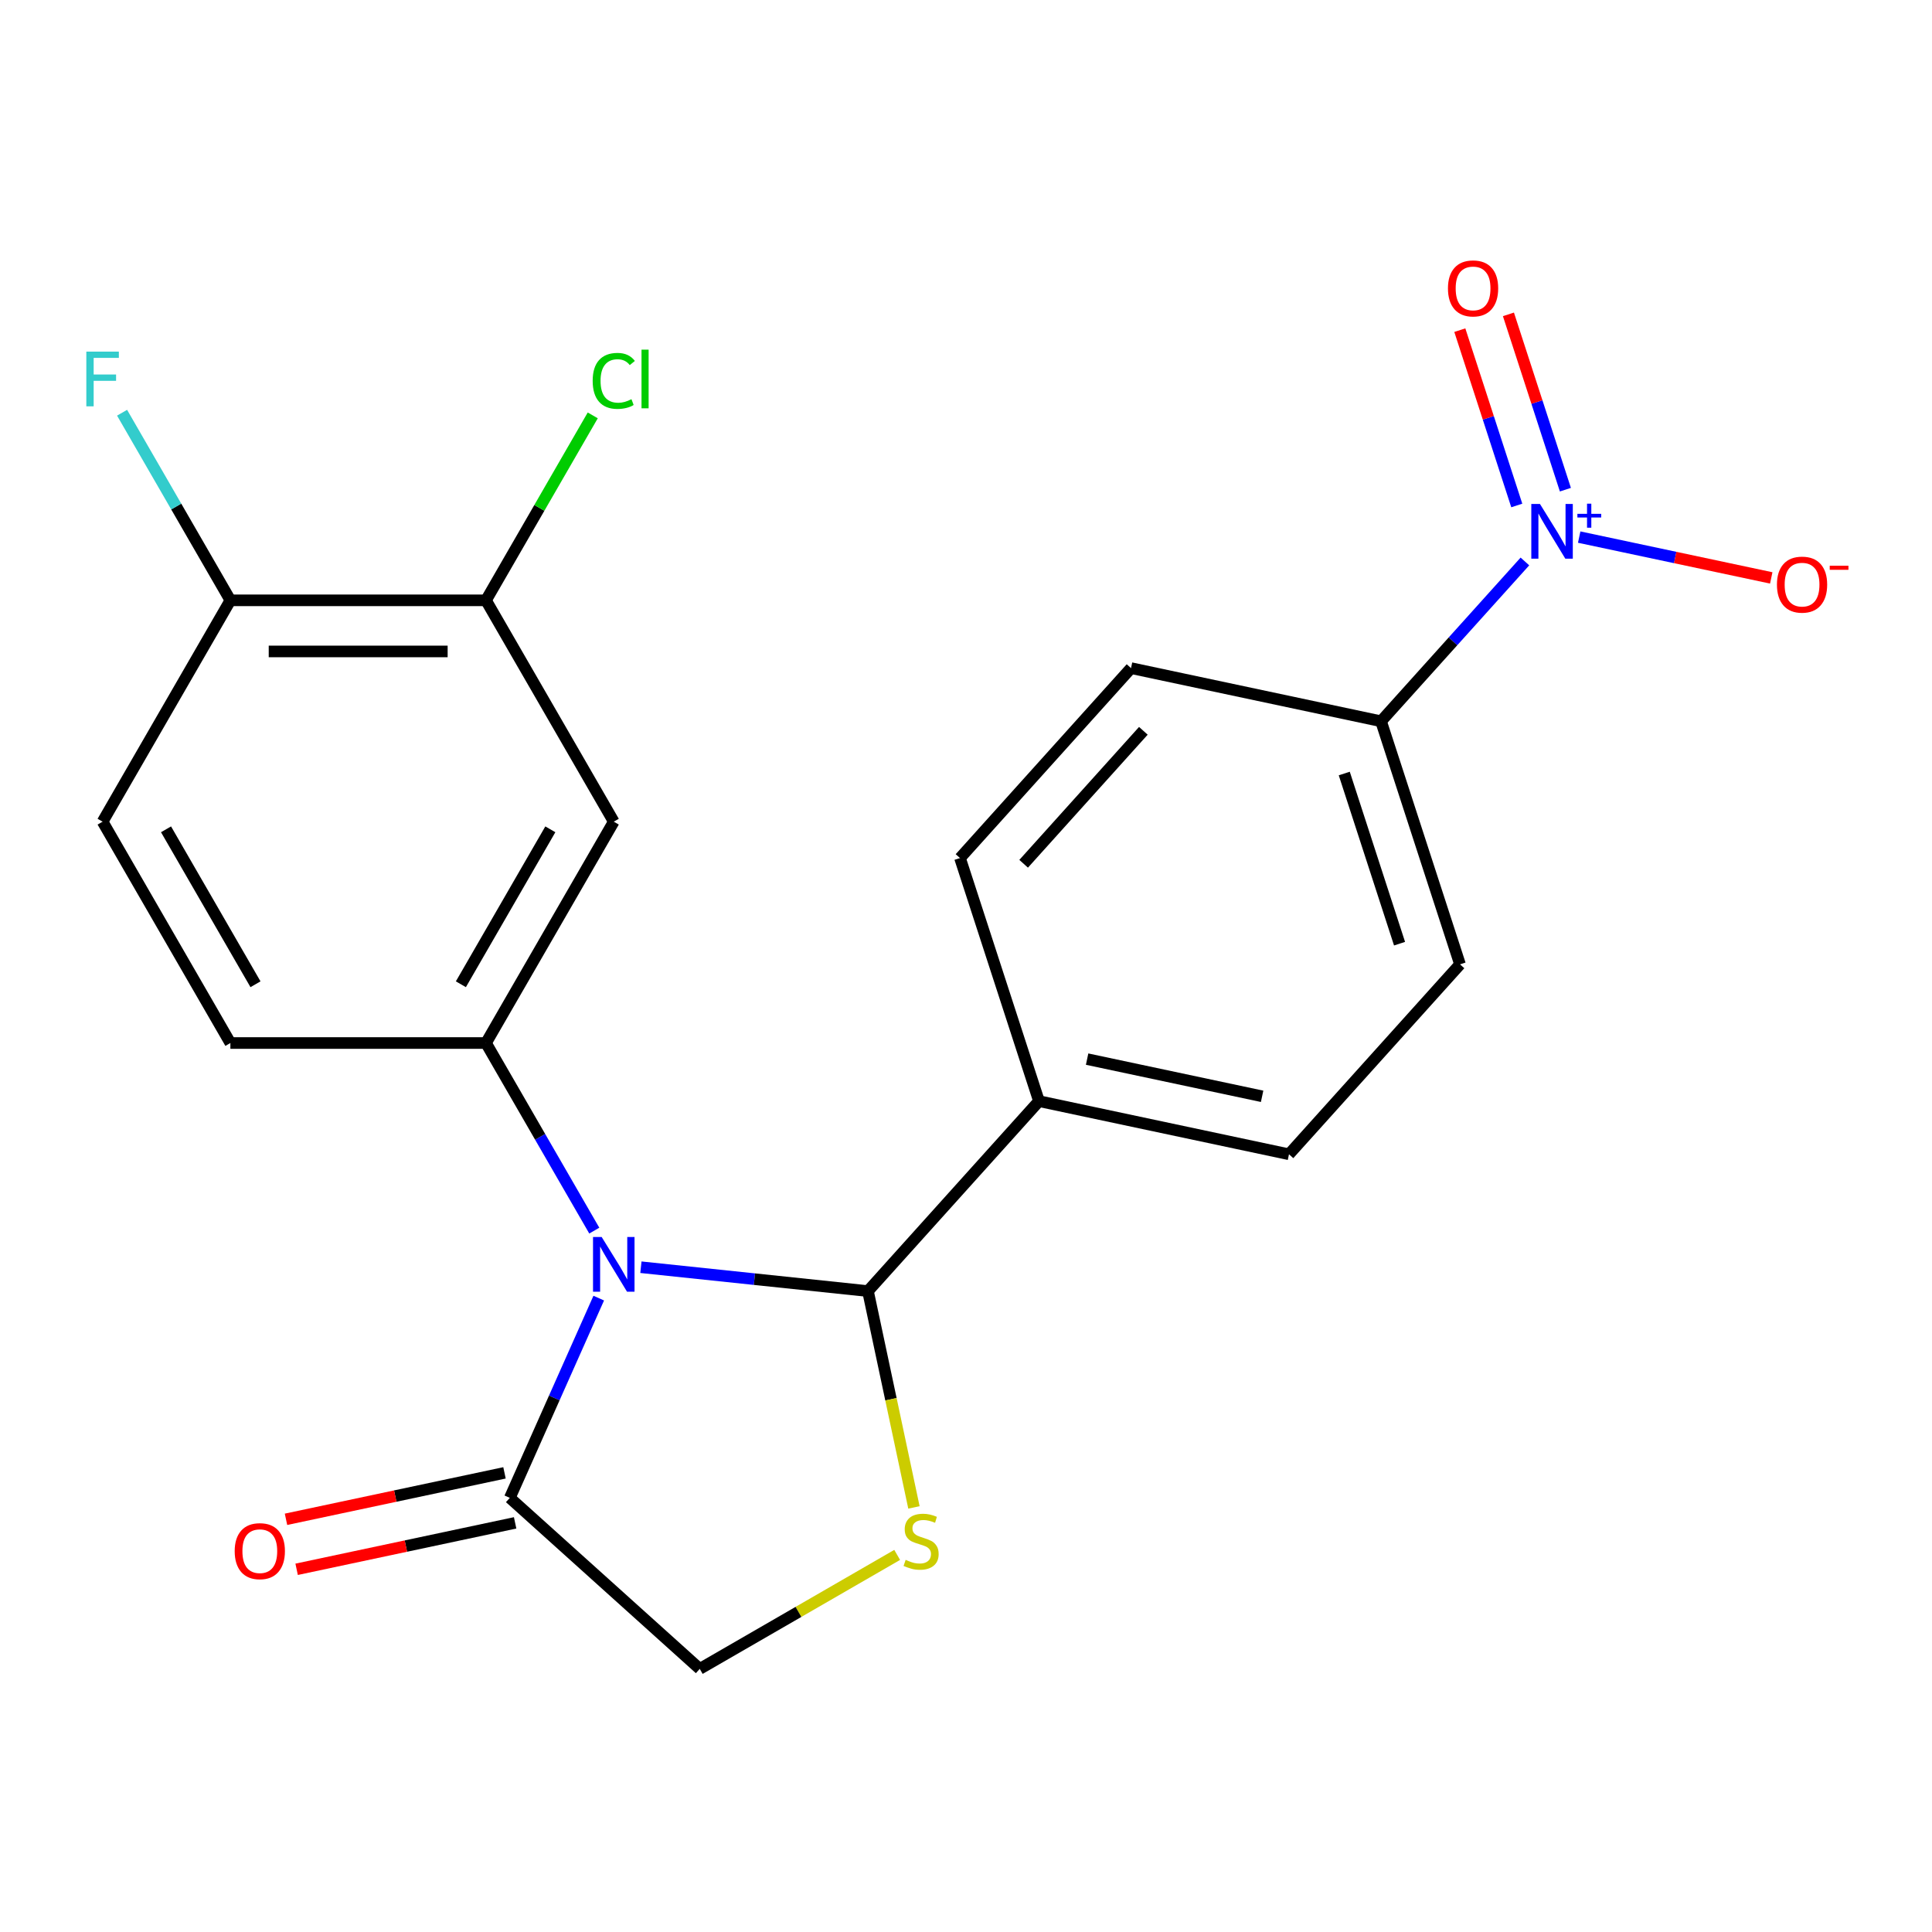 <?xml version='1.0' encoding='iso-8859-1'?>
<svg version='1.1' baseProfile='full'
              xmlns='http://www.w3.org/2000/svg'
                      xmlns:rdkit='http://www.rdkit.org/xml'
                      xmlns:xlink='http://www.w3.org/1999/xlink'
                  xml:space='preserve'
width='1000px' height='1000px' viewBox='0 0 1000 1000'>
<!-- END OF HEADER -->
<rect style='opacity:1.0;fill:#FFFFFF;stroke:none' width='1000' height='1000' x='0' y='0'> </rect>
<path class='bond-0' d='M 331.734,655.911 L 390.495,662.087' style='fill:none;fill-rule:evenodd;stroke:#0000FF;stroke-width:6px;stroke-linecap:butt;stroke-linejoin:miter;stroke-opacity:1' />
<path class='bond-0' d='M 390.495,662.087 L 449.255,668.263' style='fill:none;fill-rule:evenodd;stroke:#000000;stroke-width:6px;stroke-linecap:butt;stroke-linejoin:miter;stroke-opacity:1' />
<path class='bond-2' d='M 307.602,636.967 L 279.571,588.416' style='fill:none;fill-rule:evenodd;stroke:#0000FF;stroke-width:6px;stroke-linecap:butt;stroke-linejoin:miter;stroke-opacity:1' />
<path class='bond-2' d='M 279.571,588.416 L 251.54,539.865' style='fill:none;fill-rule:evenodd;stroke:#000000;stroke-width:6px;stroke-linecap:butt;stroke-linejoin:miter;stroke-opacity:1' />
<path class='bond-4' d='M 309.91,671.902 L 286.894,723.596' style='fill:none;fill-rule:evenodd;stroke:#0000FF;stroke-width:6px;stroke-linecap:butt;stroke-linejoin:miter;stroke-opacity:1' />
<path class='bond-4' d='M 286.894,723.596 L 263.879,775.29' style='fill:none;fill-rule:evenodd;stroke:#000000;stroke-width:6px;stroke-linecap:butt;stroke-linejoin:miter;stroke-opacity:1' />
<path class='bond-3' d='M 449.255,668.263 L 461.155,724.25' style='fill:none;fill-rule:evenodd;stroke:#000000;stroke-width:6px;stroke-linecap:butt;stroke-linejoin:miter;stroke-opacity:1' />
<path class='bond-3' d='M 461.155,724.25 L 473.056,780.237' style='fill:none;fill-rule:evenodd;stroke:#CCCC00;stroke-width:6px;stroke-linecap:butt;stroke-linejoin:miter;stroke-opacity:1' />
<path class='bond-9' d='M 449.255,668.263 L 537.776,569.95' style='fill:none;fill-rule:evenodd;stroke:#000000;stroke-width:6px;stroke-linecap:butt;stroke-linejoin:miter;stroke-opacity:1' />
<path class='bond-1' d='M 789.292,290.613 L 752.055,331.969' style='fill:none;fill-rule:evenodd;stroke:#0000FF;stroke-width:6px;stroke-linecap:butt;stroke-linejoin:miter;stroke-opacity:1' />
<path class='bond-1' d='M 752.055,331.969 L 714.818,373.325' style='fill:none;fill-rule:evenodd;stroke:#000000;stroke-width:6px;stroke-linecap:butt;stroke-linejoin:miter;stroke-opacity:1' />
<path class='bond-10' d='M 817.387,277.998 L 867.09,288.562' style='fill:none;fill-rule:evenodd;stroke:#0000FF;stroke-width:6px;stroke-linecap:butt;stroke-linejoin:miter;stroke-opacity:1' />
<path class='bond-10' d='M 867.09,288.562 L 916.793,299.127' style='fill:none;fill-rule:evenodd;stroke:#FF0000;stroke-width:6px;stroke-linecap:butt;stroke-linejoin:miter;stroke-opacity:1' />
<path class='bond-11' d='M 810.246,253.456 L 795.504,208.085' style='fill:none;fill-rule:evenodd;stroke:#0000FF;stroke-width:6px;stroke-linecap:butt;stroke-linejoin:miter;stroke-opacity:1' />
<path class='bond-11' d='M 795.504,208.085 L 780.762,162.714' style='fill:none;fill-rule:evenodd;stroke:#FF0000;stroke-width:6px;stroke-linecap:butt;stroke-linejoin:miter;stroke-opacity:1' />
<path class='bond-11' d='M 785.082,261.633 L 770.34,216.261' style='fill:none;fill-rule:evenodd;stroke:#0000FF;stroke-width:6px;stroke-linecap:butt;stroke-linejoin:miter;stroke-opacity:1' />
<path class='bond-11' d='M 770.34,216.261 L 755.598,170.89' style='fill:none;fill-rule:evenodd;stroke:#FF0000;stroke-width:6px;stroke-linecap:butt;stroke-linejoin:miter;stroke-opacity:1' />
<path class='bond-5' d='M 251.54,539.865 L 317.687,425.296' style='fill:none;fill-rule:evenodd;stroke:#000000;stroke-width:6px;stroke-linecap:butt;stroke-linejoin:miter;stroke-opacity:1' />
<path class='bond-5' d='M 238.549,509.451 L 284.851,429.253' style='fill:none;fill-rule:evenodd;stroke:#000000;stroke-width:6px;stroke-linecap:butt;stroke-linejoin:miter;stroke-opacity:1' />
<path class='bond-12' d='M 251.54,539.865 L 119.248,539.865' style='fill:none;fill-rule:evenodd;stroke:#000000;stroke-width:6px;stroke-linecap:butt;stroke-linejoin:miter;stroke-opacity:1' />
<path class='bond-22' d='M 464.373,804.816 L 413.282,834.314' style='fill:none;fill-rule:evenodd;stroke:#CCCC00;stroke-width:6px;stroke-linecap:butt;stroke-linejoin:miter;stroke-opacity:1' />
<path class='bond-22' d='M 413.282,834.314 L 362.191,863.811' style='fill:none;fill-rule:evenodd;stroke:#000000;stroke-width:6px;stroke-linecap:butt;stroke-linejoin:miter;stroke-opacity:1' />
<path class='bond-8' d='M 263.879,775.29 L 362.191,863.811' style='fill:none;fill-rule:evenodd;stroke:#000000;stroke-width:6px;stroke-linecap:butt;stroke-linejoin:miter;stroke-opacity:1' />
<path class='bond-14' d='M 261.128,762.35 L 204.581,774.369' style='fill:none;fill-rule:evenodd;stroke:#000000;stroke-width:6px;stroke-linecap:butt;stroke-linejoin:miter;stroke-opacity:1' />
<path class='bond-14' d='M 204.581,774.369 L 148.033,786.389' style='fill:none;fill-rule:evenodd;stroke:#FF0000;stroke-width:6px;stroke-linecap:butt;stroke-linejoin:miter;stroke-opacity:1' />
<path class='bond-14' d='M 266.629,788.23 L 210.082,800.25' style='fill:none;fill-rule:evenodd;stroke:#000000;stroke-width:6px;stroke-linecap:butt;stroke-linejoin:miter;stroke-opacity:1' />
<path class='bond-14' d='M 210.082,800.25 L 153.535,812.269' style='fill:none;fill-rule:evenodd;stroke:#FF0000;stroke-width:6px;stroke-linecap:butt;stroke-linejoin:miter;stroke-opacity:1' />
<path class='bond-6' d='M 317.687,425.296 L 251.54,310.728' style='fill:none;fill-rule:evenodd;stroke:#000000;stroke-width:6px;stroke-linecap:butt;stroke-linejoin:miter;stroke-opacity:1' />
<path class='bond-20' d='M 251.54,310.728 L 279.173,262.867' style='fill:none;fill-rule:evenodd;stroke:#000000;stroke-width:6px;stroke-linecap:butt;stroke-linejoin:miter;stroke-opacity:1' />
<path class='bond-20' d='M 279.173,262.867 L 306.805,215.006' style='fill:none;fill-rule:evenodd;stroke:#00CC00;stroke-width:6px;stroke-linecap:butt;stroke-linejoin:miter;stroke-opacity:1' />
<path class='bond-23' d='M 251.54,310.728 L 119.248,310.728' style='fill:none;fill-rule:evenodd;stroke:#000000;stroke-width:6px;stroke-linecap:butt;stroke-linejoin:miter;stroke-opacity:1' />
<path class='bond-23' d='M 231.697,337.186 L 139.092,337.186' style='fill:none;fill-rule:evenodd;stroke:#000000;stroke-width:6px;stroke-linecap:butt;stroke-linejoin:miter;stroke-opacity:1' />
<path class='bond-7' d='M 714.818,373.325 L 755.699,499.143' style='fill:none;fill-rule:evenodd;stroke:#000000;stroke-width:6px;stroke-linecap:butt;stroke-linejoin:miter;stroke-opacity:1' />
<path class='bond-7' d='M 695.787,400.373 L 724.403,488.446' style='fill:none;fill-rule:evenodd;stroke:#000000;stroke-width:6px;stroke-linecap:butt;stroke-linejoin:miter;stroke-opacity:1' />
<path class='bond-24' d='M 714.818,373.325 L 585.417,345.819' style='fill:none;fill-rule:evenodd;stroke:#000000;stroke-width:6px;stroke-linecap:butt;stroke-linejoin:miter;stroke-opacity:1' />
<path class='bond-18' d='M 537.776,569.95 L 496.895,444.132' style='fill:none;fill-rule:evenodd;stroke:#000000;stroke-width:6px;stroke-linecap:butt;stroke-linejoin:miter;stroke-opacity:1' />
<path class='bond-19' d='M 537.776,569.95 L 667.178,597.455' style='fill:none;fill-rule:evenodd;stroke:#000000;stroke-width:6px;stroke-linecap:butt;stroke-linejoin:miter;stroke-opacity:1' />
<path class='bond-19' d='M 562.687,548.195 L 653.269,567.449' style='fill:none;fill-rule:evenodd;stroke:#000000;stroke-width:6px;stroke-linecap:butt;stroke-linejoin:miter;stroke-opacity:1' />
<path class='bond-17' d='M 119.248,539.865 L 53.101,425.296' style='fill:none;fill-rule:evenodd;stroke:#000000;stroke-width:6px;stroke-linecap:butt;stroke-linejoin:miter;stroke-opacity:1' />
<path class='bond-17' d='M 132.24,509.451 L 85.937,429.253' style='fill:none;fill-rule:evenodd;stroke:#000000;stroke-width:6px;stroke-linecap:butt;stroke-linejoin:miter;stroke-opacity:1' />
<path class='bond-13' d='M 119.248,310.728 L 53.101,425.296' style='fill:none;fill-rule:evenodd;stroke:#000000;stroke-width:6px;stroke-linecap:butt;stroke-linejoin:miter;stroke-opacity:1' />
<path class='bond-21' d='M 119.248,310.728 L 91.217,262.177' style='fill:none;fill-rule:evenodd;stroke:#000000;stroke-width:6px;stroke-linecap:butt;stroke-linejoin:miter;stroke-opacity:1' />
<path class='bond-21' d='M 91.217,262.177 L 63.186,213.626' style='fill:none;fill-rule:evenodd;stroke:#33CCCC;stroke-width:6px;stroke-linecap:butt;stroke-linejoin:miter;stroke-opacity:1' />
<path class='bond-15' d='M 755.699,499.143 L 667.178,597.455' style='fill:none;fill-rule:evenodd;stroke:#000000;stroke-width:6px;stroke-linecap:butt;stroke-linejoin:miter;stroke-opacity:1' />
<path class='bond-16' d='M 585.417,345.819 L 496.895,444.132' style='fill:none;fill-rule:evenodd;stroke:#000000;stroke-width:6px;stroke-linecap:butt;stroke-linejoin:miter;stroke-opacity:1' />
<path class='bond-16' d='M 591.801,378.271 L 529.836,447.089' style='fill:none;fill-rule:evenodd;stroke:#000000;stroke-width:6px;stroke-linecap:butt;stroke-linejoin:miter;stroke-opacity:1' />
<path  class='atom-0' d='M 311.427 640.274
L 320.707 655.274
Q 321.627 656.754, 323.107 659.434
Q 324.587 662.114, 324.667 662.274
L 324.667 640.274
L 328.427 640.274
L 328.427 668.594
L 324.547 668.594
L 314.587 652.194
Q 313.427 650.274, 312.187 648.074
Q 310.987 645.874, 310.627 645.194
L 310.627 668.594
L 306.947 668.594
L 306.947 640.274
L 311.427 640.274
' fill='#0000FF'/>
<path  class='atom-2' d='M 797.08 260.852
L 806.36 275.852
Q 807.28 277.332, 808.76 280.012
Q 810.24 282.692, 810.32 282.852
L 810.32 260.852
L 814.08 260.852
L 814.08 289.172
L 810.2 289.172
L 800.24 272.772
Q 799.08 270.852, 797.84 268.652
Q 796.64 266.452, 796.28 265.772
L 796.28 289.172
L 792.6 289.172
L 792.6 260.852
L 797.08 260.852
' fill='#0000FF'/>
<path  class='atom-2' d='M 816.456 265.957
L 821.445 265.957
L 821.445 260.703
L 823.663 260.703
L 823.663 265.957
L 828.784 265.957
L 828.784 267.857
L 823.663 267.857
L 823.663 273.137
L 821.445 273.137
L 821.445 267.857
L 816.456 267.857
L 816.456 265.957
' fill='#0000FF'/>
<path  class='atom-4' d='M 468.76 807.385
Q 469.08 807.505, 470.4 808.065
Q 471.72 808.625, 473.16 808.985
Q 474.64 809.305, 476.08 809.305
Q 478.76 809.305, 480.32 808.025
Q 481.88 806.705, 481.88 804.425
Q 481.88 802.865, 481.08 801.905
Q 480.32 800.945, 479.12 800.425
Q 477.92 799.905, 475.92 799.305
Q 473.4 798.545, 471.88 797.825
Q 470.4 797.105, 469.32 795.585
Q 468.28 794.065, 468.28 791.505
Q 468.28 787.945, 470.68 785.745
Q 473.12 783.545, 477.92 783.545
Q 481.2 783.545, 484.92 785.105
L 484 788.185
Q 480.6 786.785, 478.04 786.785
Q 475.28 786.785, 473.76 787.945
Q 472.24 789.065, 472.28 791.025
Q 472.28 792.545, 473.04 793.465
Q 473.84 794.385, 474.96 794.905
Q 476.12 795.425, 478.04 796.025
Q 480.6 796.825, 482.12 797.625
Q 483.64 798.425, 484.72 800.065
Q 485.84 801.665, 485.84 804.425
Q 485.84 808.345, 483.2 810.465
Q 480.6 812.545, 476.24 812.545
Q 473.72 812.545, 471.8 811.985
Q 469.92 811.465, 467.68 810.545
L 468.76 807.385
' fill='#CCCC00'/>
<path  class='atom-11' d='M 919.741 302.597
Q 919.741 295.797, 923.101 291.997
Q 926.461 288.197, 932.741 288.197
Q 939.021 288.197, 942.381 291.997
Q 945.741 295.797, 945.741 302.597
Q 945.741 309.477, 942.341 313.397
Q 938.941 317.277, 932.741 317.277
Q 926.501 317.277, 923.101 313.397
Q 919.741 309.517, 919.741 302.597
M 932.741 314.077
Q 937.061 314.077, 939.381 311.197
Q 941.741 308.277, 941.741 302.597
Q 941.741 297.037, 939.381 294.237
Q 937.061 291.397, 932.741 291.397
Q 928.421 291.397, 926.061 294.197
Q 923.741 296.997, 923.741 302.597
Q 923.741 308.317, 926.061 311.197
Q 928.421 314.077, 932.741 314.077
' fill='#FF0000'/>
<path  class='atom-11' d='M 947.061 292.819
L 956.75 292.819
L 956.75 294.931
L 947.061 294.931
L 947.061 292.819
' fill='#FF0000'/>
<path  class='atom-12' d='M 749.459 149.274
Q 749.459 142.474, 752.819 138.674
Q 756.179 134.874, 762.459 134.874
Q 768.739 134.874, 772.099 138.674
Q 775.459 142.474, 775.459 149.274
Q 775.459 156.154, 772.059 160.074
Q 768.659 163.954, 762.459 163.954
Q 756.219 163.954, 752.819 160.074
Q 749.459 156.194, 749.459 149.274
M 762.459 160.754
Q 766.779 160.754, 769.099 157.874
Q 771.459 154.954, 771.459 149.274
Q 771.459 143.714, 769.099 140.914
Q 766.779 138.074, 762.459 138.074
Q 758.139 138.074, 755.779 140.874
Q 753.459 143.674, 753.459 149.274
Q 753.459 154.994, 755.779 157.874
Q 758.139 160.754, 762.459 160.754
' fill='#FF0000'/>
<path  class='atom-15' d='M 121.477 802.875
Q 121.477 796.075, 124.837 792.275
Q 128.197 788.475, 134.477 788.475
Q 140.757 788.475, 144.117 792.275
Q 147.477 796.075, 147.477 802.875
Q 147.477 809.755, 144.077 813.675
Q 140.677 817.555, 134.477 817.555
Q 128.237 817.555, 124.837 813.675
Q 121.477 809.795, 121.477 802.875
M 134.477 814.355
Q 138.797 814.355, 141.117 811.475
Q 143.477 808.555, 143.477 802.875
Q 143.477 797.315, 141.117 794.515
Q 138.797 791.675, 134.477 791.675
Q 130.157 791.675, 127.797 794.475
Q 125.477 797.275, 125.477 802.875
Q 125.477 808.595, 127.797 811.475
Q 130.157 814.355, 134.477 814.355
' fill='#FF0000'/>
<path  class='atom-21' d='M 306.767 197.139
Q 306.767 190.099, 310.047 186.419
Q 313.367 182.699, 319.647 182.699
Q 325.487 182.699, 328.607 186.819
L 325.967 188.979
Q 323.687 185.979, 319.647 185.979
Q 315.367 185.979, 313.087 188.859
Q 310.847 191.699, 310.847 197.139
Q 310.847 202.739, 313.167 205.619
Q 315.527 208.499, 320.087 208.499
Q 323.207 208.499, 326.847 206.619
L 327.967 209.619
Q 326.487 210.579, 324.247 211.139
Q 322.007 211.699, 319.527 211.699
Q 313.367 211.699, 310.047 207.939
Q 306.767 204.179, 306.767 197.139
' fill='#00CC00'/>
<path  class='atom-21' d='M 332.047 180.979
L 335.727 180.979
L 335.727 211.339
L 332.047 211.339
L 332.047 180.979
' fill='#00CC00'/>
<path  class='atom-22' d='M 44.681 181.999
L 61.521 181.999
L 61.521 185.239
L 48.481 185.239
L 48.481 193.839
L 60.081 193.839
L 60.081 197.119
L 48.481 197.119
L 48.481 210.319
L 44.681 210.319
L 44.681 181.999
' fill='#33CCCC'/>
</svg>
